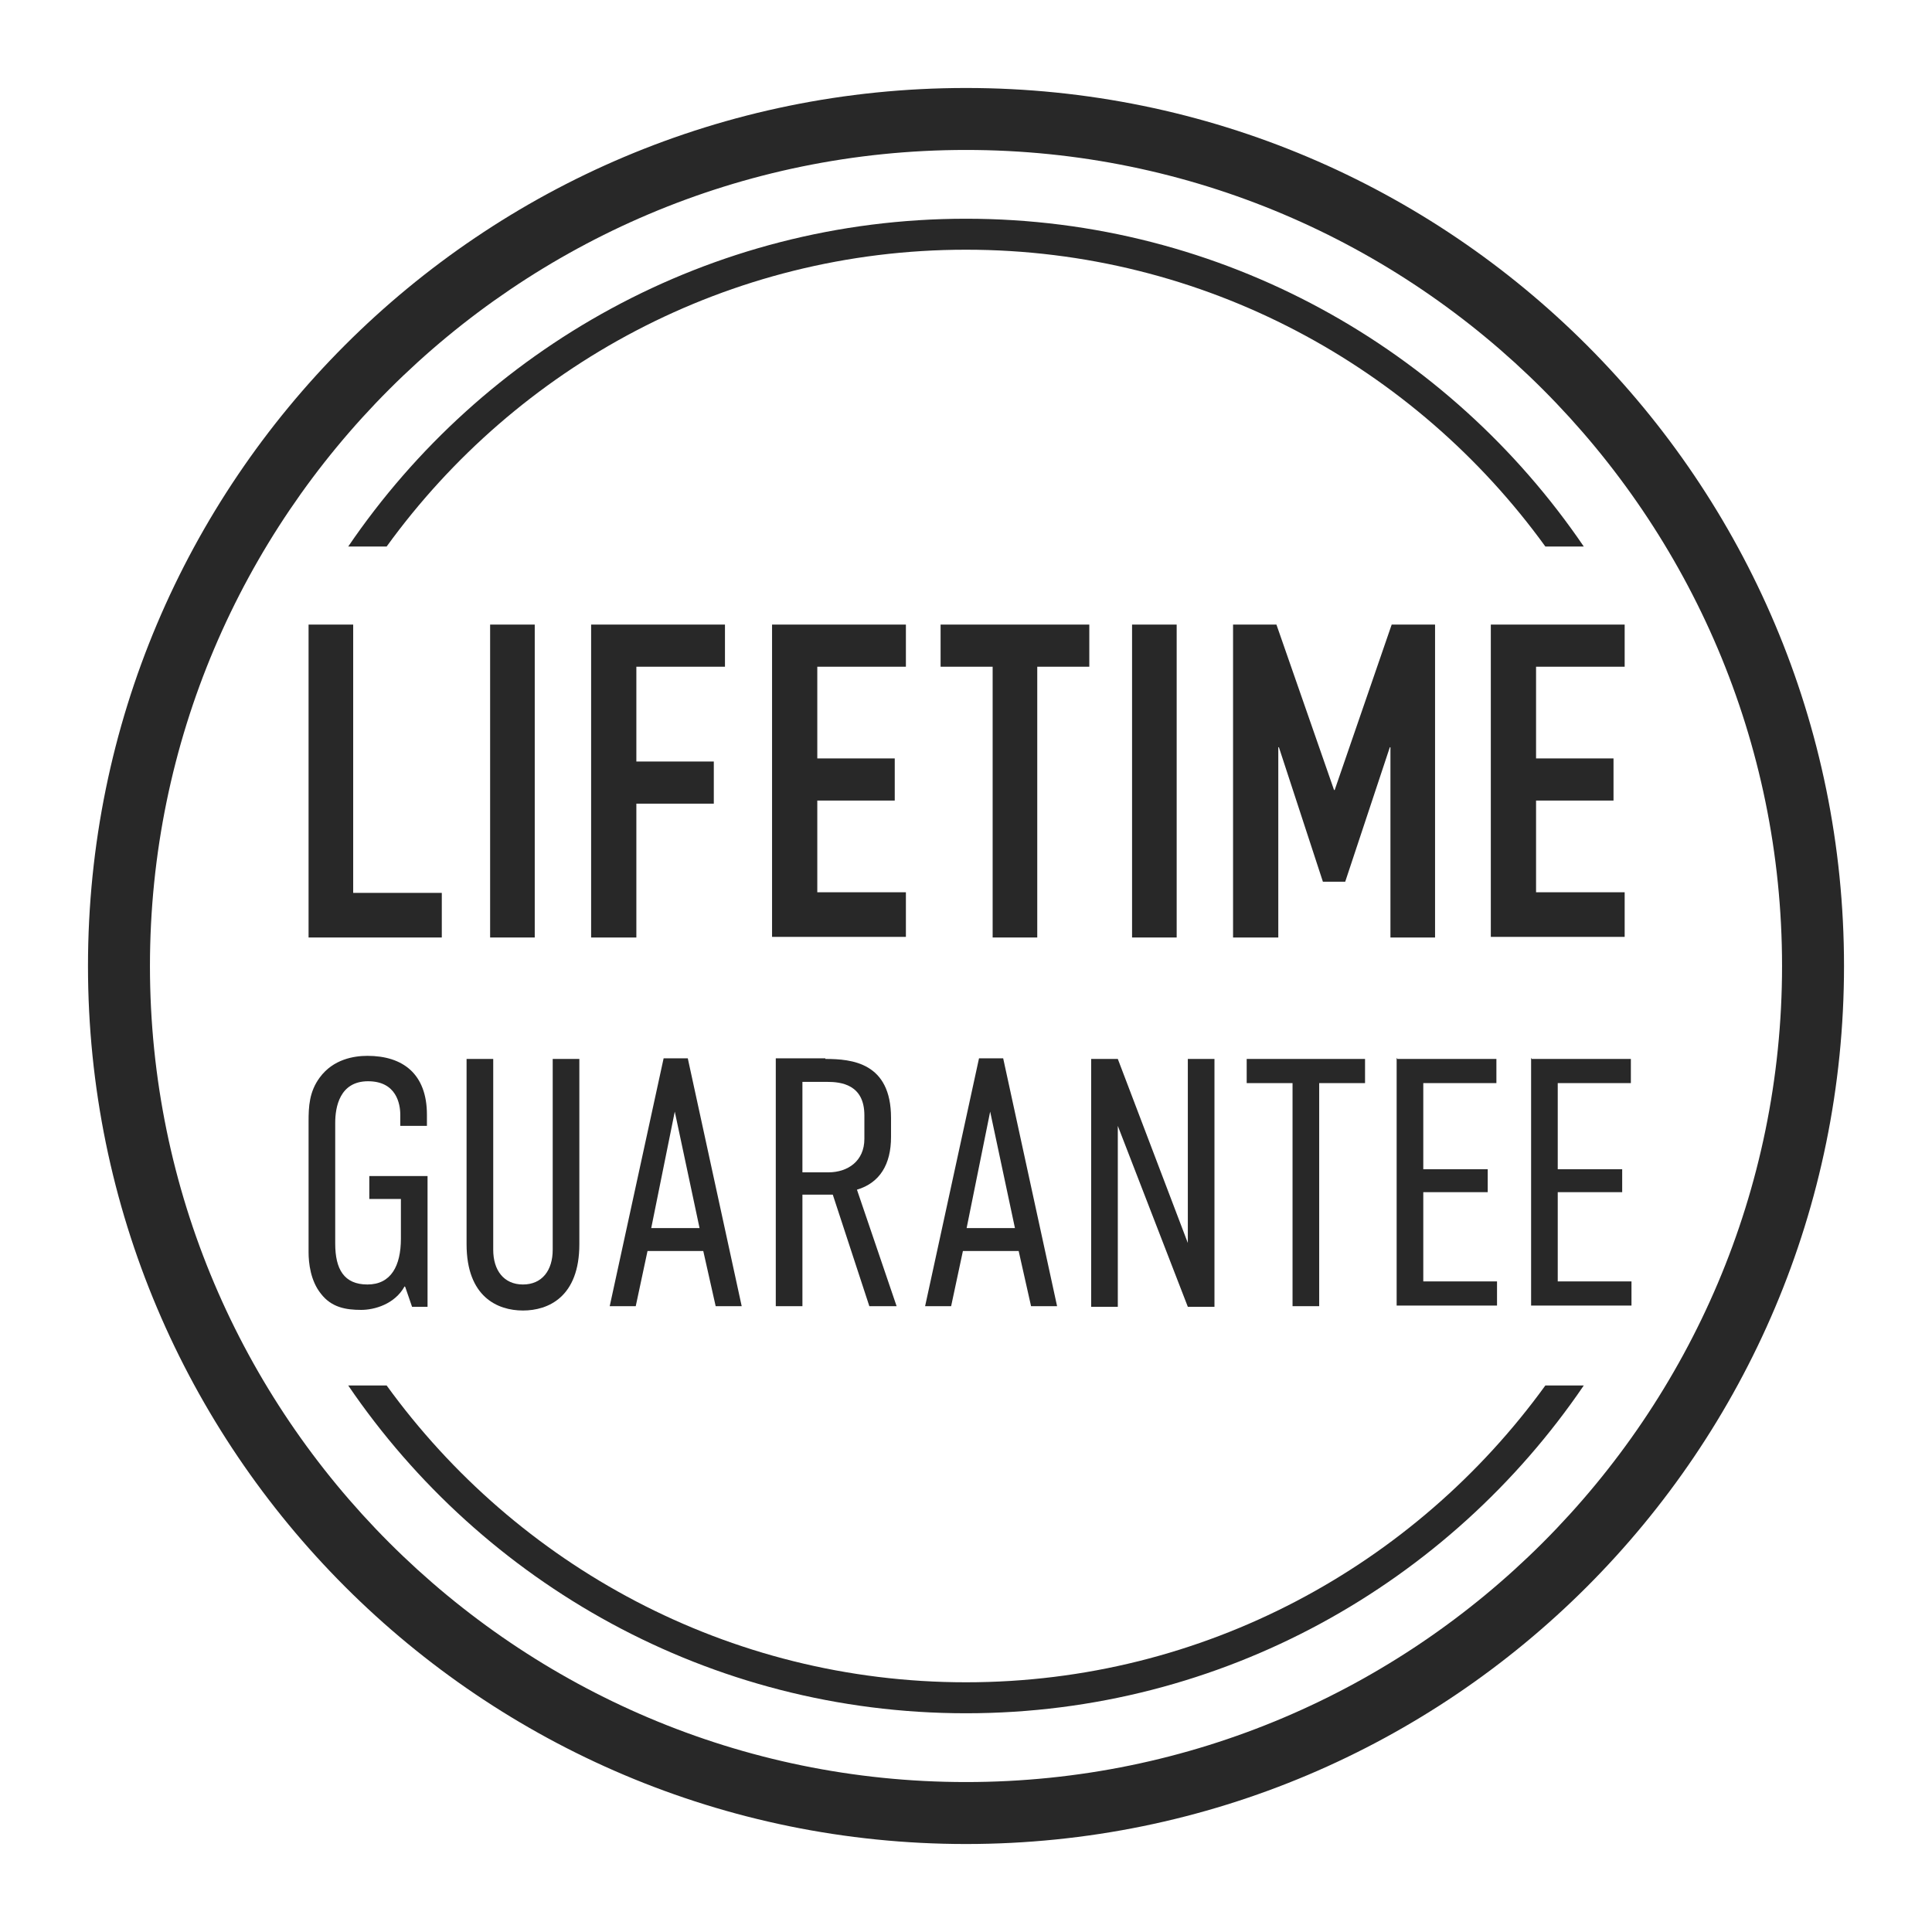 <svg viewBox="0 0 31.18 31.18" xmlns="http://www.w3.org/2000/svg" id="Page_info"><defs><style>.cls-1{fill:#282828;stroke-width:0px;}</style></defs><path d="m6.24,8.82c2.1-2.9,5.51-4.79,9.35-4.79s7.25,1.89,9.35,4.79h.62c-2.17-3.19-5.83-5.29-9.97-5.29s-7.8,2.1-9.97,5.29h.62Z" class="cls-1"></path><path d="m24.94,22.36c-2.1,2.9-5.51,4.79-9.35,4.79s-7.25-1.89-9.35-4.79h-.62c2.17,3.19,5.83,5.29,9.97,5.29s7.8-2.1,9.97-5.29h-.62Z" class="cls-1"></path><path d="m15.59,2.42c7.26,0,13.17,5.91,13.17,13.17s-5.91,13.17-13.17,13.17S2.42,22.85,2.42,15.59,8.33,2.42,15.59,2.42m0-1h0C7.76,1.42,1.42,7.76,1.42,15.59s6.35,14.17,14.17,14.17h0c7.83,0,14.17-6.35,14.17-14.17S23.42,1.42,15.59,1.42h0Z" class="cls-1"></path><path d="m4.98,15.13v-5.05h.72v4.33h1.43v.72h-2.16Z" class="cls-1"></path><path d="m7.91,15.13v-5.05h.72v5.05h-.72Z" class="cls-1"></path><path d="m9.54,15.13v-5.05h2.16v.68h-1.43v1.53h1.25v.68h-1.25v2.16h-.72Z" class="cls-1"></path><path d="m12.46,15.13v-5.05h2.16v.68h-1.43v1.48h1.25v.68h-1.25v1.48h1.43v.72h-2.16Z" class="cls-1"></path><path d="m16.02,15.13v-4.37h-.84v-.68h2.4v.68h-.84v4.37h-.72Z" class="cls-1"></path><path d="m18.27,15.13v-5.05h.72v5.05h-.72Z" class="cls-1"></path><path d="m19.9,15.13v-5.05h.7l.93,2.67h.01l.92-2.67h.7v5.05h-.72v-3.07h-.01l-.72,2.17h-.36l-.71-2.17h-.01v3.07h-.72Z" class="cls-1"></path><path d="m24.06,15.13v-5.05h2.16v.68h-1.43v1.48h1.25v.68h-1.25v1.48h1.43v.72h-2.16Z" class="cls-1"></path><path d="m6.53,20.76c-.16.29-.49.38-.7.38-.25,0-.48-.04-.65-.26-.17-.21-.2-.5-.2-.67v-2.11c0-.24.01-.48.18-.71.22-.3.56-.35.77-.35.57,0,.96.29.96.95v.18h-.43v-.18c0-.17-.06-.54-.52-.54s-.53.42-.53.67v1.95c0,.41.14.66.52.66s.54-.3.54-.74v-.64h-.51v-.37h.94v2.11h-.25l-.11-.32Z" class="cls-1"></path><path d="m7.96,17.09v3.08c0,.33.17.56.48.56s.48-.23.48-.56v-3.08h.43v2.99c0,.85-.5,1.07-.91,1.07s-.91-.22-.91-1.07v-2.99h.43Z" class="cls-1"></path><path d="m11.55,21.08l-.2-.89h-.9l-.19.89h-.42l.87-4h.39l.87,4h-.42Zm-.66-3.14l-.38,1.88h.78l-.4-1.88Z" class="cls-1"></path><path d="m13.32,17.09c.43,0,1.06.06,1.06.95v.31c0,.44-.18.74-.55.85l.64,1.88h-.44l-.59-1.8h-.49v1.8h-.43v-4h.8Zm-.37,1.83h.42c.31,0,.58-.18.58-.54v-.38c0-.5-.38-.54-.6-.54h-.4v1.46Z" class="cls-1"></path><path d="m16.64,21.08l-.2-.89h-.9l-.19.89h-.42l.87-4h.39l.87,4h-.42Zm-.66-3.14l-.38,1.88h.78l-.4-1.88Z" class="cls-1"></path><path d="m18.04,17.09l1.13,2.97v-2.97h.43v4h-.43l-1.13-2.92v2.92h-.43v-4h.43Z" class="cls-1"></path><path d="m22.03,17.09v.39h-.74v3.6h-.43v-3.6h-.74v-.39h1.91Z" class="cls-1"></path><path d="m22.55,17.09h1.6v.39h-1.18v1.39h1.04v.37h-1.04v1.44h1.19v.39h-1.62v-4Z" class="cls-1"></path><path d="m24.72,17.09h1.6v.39h-1.18v1.39h1.04v.37h-1.04v1.44h1.19v.39h-1.62v-4Z" class="cls-1"></path></svg>